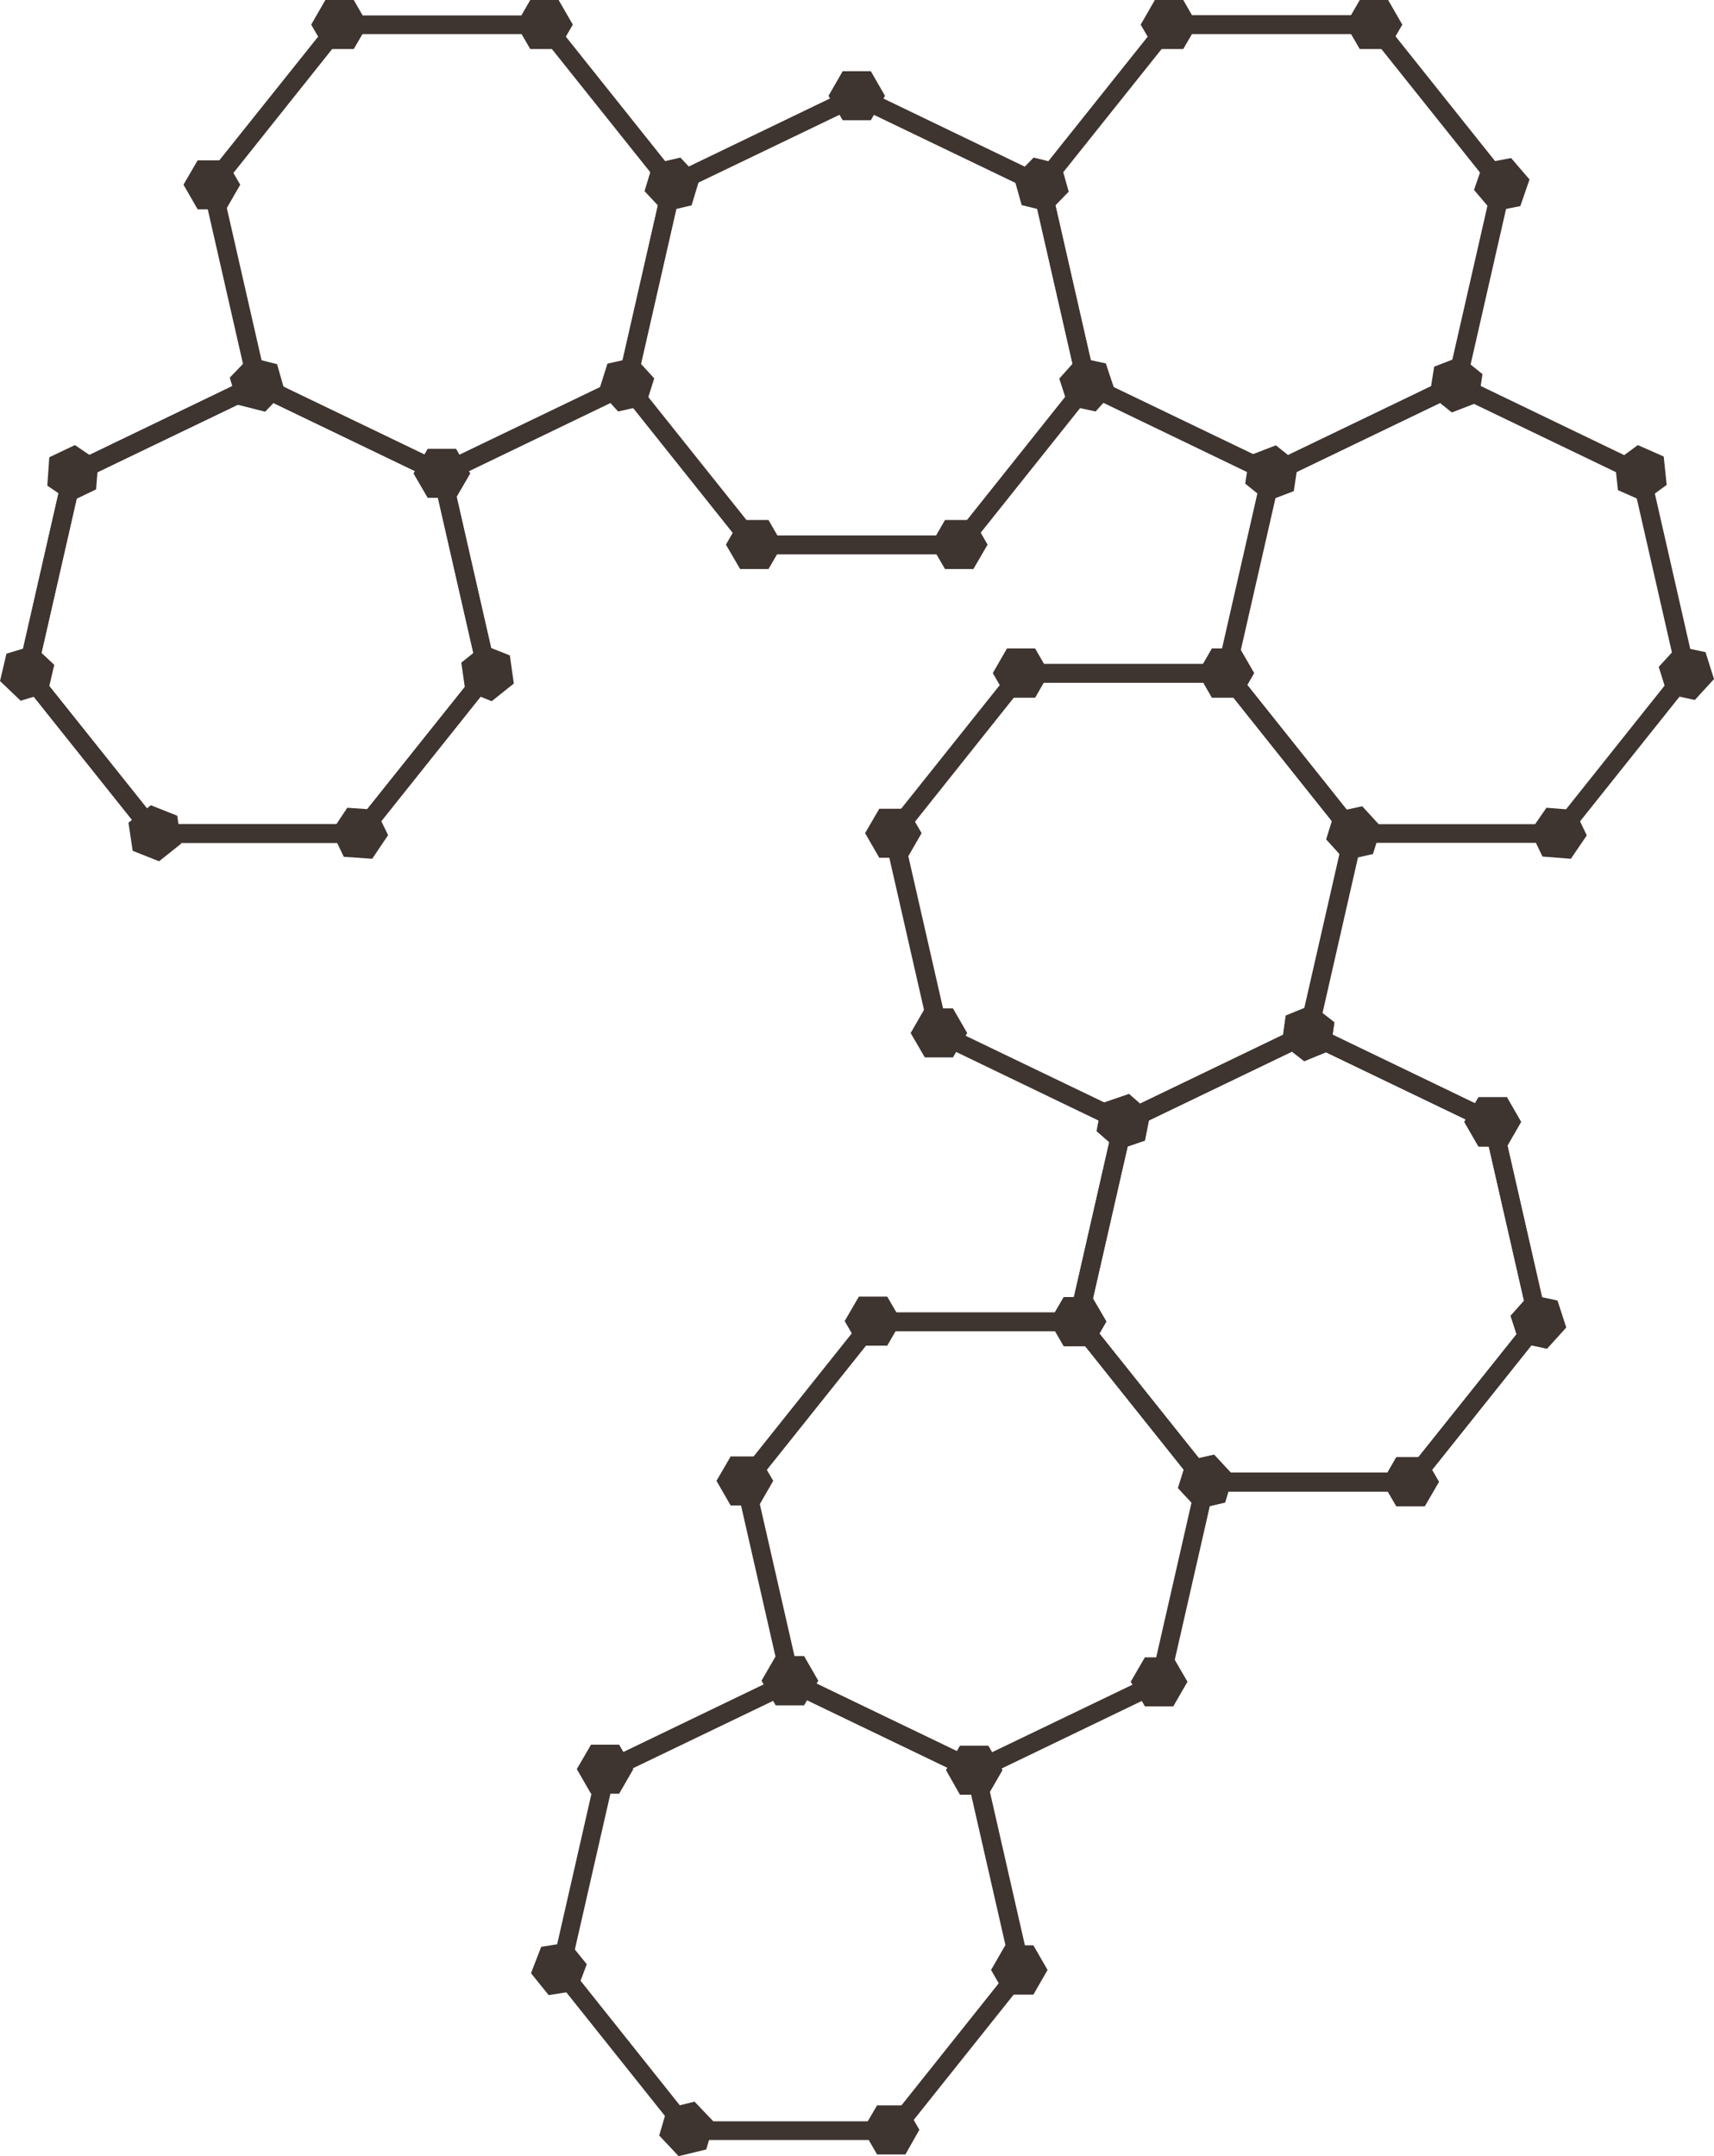 <?xml version="1.0" encoding="UTF-8"?><svg id="_レイヤー_2" xmlns="http://www.w3.org/2000/svg" viewBox="0 0 68.85 86.62"><defs><style>.cls-1{fill:#3e3430;}@media (prefers-color-scheme: dark){.cls-1{fill:#ffffff}}</style></defs><g id="design"><path class="cls-1" d="M45.13,45.5l-7.74-3.73-1.91-8.38,5.36-6.72h8.59l5.36,6.72-1.91,8.38-7.74,3.73ZM38.04,41.25l7.09,3.41,7.09-3.41,1.75-7.67-4.9-6.15h-7.87l-4.9,6.15,1.75,7.67Z"/><path class="cls-1" d="M62.79,33.86h-8.59l-5.36-6.72,1.91-8.38,7.74-3.73,7.74,3.73,1.91,8.38-5.36,6.72ZM54.56,33.11h7.87l4.9-6.15-1.75-7.67-7.09-3.41-7.09,3.41-1.75,7.67,4.9,6.15Z"/><path class="cls-1" d="M17.75,19.44l-7.74-3.73-1.91-8.38L13.46.62h8.59l5.36,6.72-1.91,8.38-7.74,3.73ZM10.67,15.19l7.09,3.41,7.09-3.41,1.75-7.67-4.91-6.15h-7.87l-4.9,6.15,1.75,7.67Z"/><path class="cls-1" d="M51.08,19.44l-7.74-3.73-1.91-8.38,5.36-6.72h8.59l5.36,6.72-1.91,8.38-7.74,3.73ZM43.99,15.19l7.09,3.41,7.09-3.41,1.75-7.67-4.91-6.15h-7.87l-4.91,6.15,1.75,7.67Z"/><path class="cls-1" d="M38.71,22.27h-8.59l-5.36-6.72,1.91-8.38,7.74-3.73,7.74,3.73,1.91,8.38-5.36,6.72ZM30.48,21.51h7.87l4.9-6.15-1.75-7.67-7.09-3.41-7.09,3.41-1.75,7.67,4.91,6.15Z"/><path class="cls-1" d="M39.18,71.55l-7.74-3.73-1.91-8.38,5.36-6.72h8.59l5.36,6.72-1.91,8.38-7.74,3.73ZM32.1,67.3l7.09,3.41,7.09-3.41,1.75-7.67-4.91-6.15h-7.87l-4.91,6.15,1.75,7.67Z"/><path class="cls-1" d="M36.07,85.97h-8.59l-5.36-6.72,1.91-8.38,7.74-3.73,7.74,3.73,1.91,8.38-5.36,6.72ZM27.83,85.22h7.87l4.9-6.15-1.75-7.67-7.09-3.41-7.09,3.41-1.75,7.67,4.9,6.15Z"/><path class="cls-1" d="M8.98,8.26h-.95l-.48-.82.48-.82h.95l.48.82-.48.82ZM8.47,7.5h.08l.04-.07-.04-.07h-.08l-.04.07.04.07Z"/><path class="cls-1" d="M10.6,16.37l-.92-.23-.26-.92.66-.68.92.23.26.92-.66.68ZM10.28,15.51l.08.02.06-.06-.02-.08-.08-.02-.06.06.02.08Z"/><path class="cls-1" d="M18.23,19.85h-.95l-.48-.82.48-.82h.95l.48.82-.48.82ZM17.71,19.1h.08l.04-.07-.04-.07h-.08l-.04.07.04.07Z"/><path class="cls-1" d="M14.11,1.82h-.95l-.47-.82.47-.82h.95l.48.82-.48.82ZM13.6,1.07h.08l.04-.07-.04-.07h-.08l-.04.07.04.07Z"/><path class="cls-1" d="M22.34,1.82h-.95l-.48-.82.48-.82h.95l.48.82-.48.82ZM21.83,1.07h.08l.04-.07-.04-.07h-.08l-.04.07.04.07Z"/><path class="cls-1" d="M26.73,8.34l-.65-.69.27-.91.93-.22.65.69-.27.91-.93.22ZM26.92,7.45l.06.06.08-.02.02-.08-.06-.06-.08.02-.02.08Z"/><path class="cls-1" d="M24.89,16.36l-.65-.7.28-.91.93-.21.64.7-.28.91-.93.21ZM25.09,15.47l.06.06.08-.02.02-.08-.06-.06-.08.02-.02.08Z"/><path class="cls-1" d="M34.89,4.68h-.95l-.48-.82.48-.82h.95l.48.82-.48.82ZM34.37,3.93h.08l.04-.07-.04-.07h-.08l-.04.07.04.07Z"/><path class="cls-1" d="M30.78,22.71h-.95l-.48-.82.48-.82h.95l.48.82-.48.82ZM30.26,21.96h.08l.04-.07-.04-.07h-.08l-.04.07.04.07Z"/><path class="cls-1" d="M39.01,22.71h-.95l-.48-.82.48-.82h.95l.47.82-.47.82ZM38.49,21.96h.08l.04-.07-.04-.07h-.08l-.04.07.04.07Z"/><path class="cls-1" d="M42.09,8.35l-.92-.23-.26-.92.66-.68.92.23.26.92-.66.68ZM41.77,7.49l.08.02.06-.06-.02-.08-.08-.02-.06.06.02.08Z"/><path class="cls-1" d="M43.96,16.36l-.93-.2-.29-.91.64-.71.93.2.29.91-.64.71ZM43.61,15.52l.08.02.05-.06-.02-.08-.08-.02-.05.06.02.08Z"/><path class="cls-1" d="M47.44,1.82h-.95l-.48-.82.48-.82h.95l.47.82-.47.82ZM46.92,1.07h.08l.04-.07-.04-.07h-.08l-.04.07.04.07Z"/><path class="cls-1" d="M55.67,1.82h-.95l-.47-.82.47-.82h.95l.48.82-.48.82ZM55.15,1.07h.08l.04-.07-.04-.07h-.08l-.04.07.04.07Z"/><path class="cls-1" d="M50.93,19.97l-.74-.6.15-.94.89-.34.74.6-.15.94-.89.34ZM51,19.06l.06.05.08-.03v-.08s-.05-.05-.05-.05l-.08.03v.08Z"/><path class="cls-1" d="M58.35,16.4l-.74-.6.15-.94.89-.35.74.6-.15.94-.89.34ZM58.42,15.48l.06.05.07-.03v-.08s-.05-.05-.05-.05l-.07.03v.08Z"/><path class="cls-1" d="M60.01,8.33l-.62-.72.31-.9.94-.18.62.72-.31.9-.94.18ZM60.24,7.45l.05.06.08-.02.03-.08-.05-.06-.08.02-.03.08Z"/><path class="cls-1" d="M66.01,19.97l-.87-.39-.1-.95.77-.56.87.39.1.95-.77.56ZM65.84,19.07l.08.03.07-.05v-.08s-.08-.03-.08-.03l-.07.05v.08Z"/><path class="cls-1" d="M68.03,27.96l-.93-.2-.29-.91.64-.7.93.2.29.91-.64.7ZM67.68,27.11l.08.02.06-.06-.02-.08-.08-.02-.06.06.02.08Z"/><path class="cls-1" d="M63.02,34.34l-.95-.07-.41-.86.54-.78.95.07.41.86-.54.79ZM62.56,33.55h.08s.05-.06.05-.06l-.04-.07h-.08s-.05.06-.05.06l.04.07Z"/><path class="cls-1" d="M54.09,34.39l-.64-.7.29-.91.93-.21.64.7-.29.91-.93.21ZM54.3,33.5l.06.06.08-.02.02-.08-.06-.06-.08.02-.02.08Z"/><path class="cls-1" d="M49.72,27.87h-.95l-.48-.82.48-.82h.95l.48.82-.48.82ZM49.2,27.12h.08l.04-.07-.04-.07h-.08l-.04.07.04.07Z"/><path class="cls-1" d="M41.49,27.87h-.95l-.48-.82.48-.82h.95l.48.82-.48.82ZM40.97,27.12h.08l.04-.07-.04-.07h-.08l-.04.07.04.07Z"/><path class="cls-1" d="M36.36,34.31h-.95l-.48-.82.48-.82h.95l.48.82-.48.82ZM35.84,33.56h.08l.04-.07-.04-.07h-.08l-.04.07.04.07Z"/><path class="cls-1" d="M38.19,42.33h-.95l-.48-.82.48-.82h.95l.48.82-.48.82ZM37.67,41.58h.08l.04-.07-.04-.07h-.08l-.04.07.04.07Z"/><path class="cls-1" d="M44.95,46.01l-.72-.62.18-.93.9-.31.72.62-.18.93-.9.31ZM45.05,45.11l.06.05.08-.03.02-.08-.06-.05-.08.03-.02.08Z"/><path class="cls-1" d="M52.41,42.45l-.75-.59.13-.94.88-.36.75.58-.13.94-.88.36ZM52.47,41.54l.06.05.08-.03v-.08s-.05-.05-.05-.05l-.08.03v.08Z"/><path class="cls-1" d="M48.15,60.45l-.65-.7.28-.91.93-.21.65.7-.28.91-.93.21ZM48.35,59.56l.06.06.08-.02.02-.08-.06-.06-.08.02-.02.08Z"/><path class="cls-1" d="M43.77,53.93h-.95l-.47-.82.47-.82h.95l.48.82-.48.82ZM43.26,53.17h.08l.04-.07-.04-.07h-.08l-.04.07.04.07Z"/><path class="cls-1" d="M35.54,53.91h-.95l-.48-.82.48-.82h.95l.48.82-.48.82ZM35.03,53.15h.08l.04-.07-.04-.07h-.08l-.04.07.04.07Z"/><path class="cls-1" d="M30.4,60.33h-.95l-.48-.82.48-.82h.95l.48.82-.48.82ZM29.88,59.57h.08l.04-.07-.04-.07h-.08l-.04.07.04.07Z"/><path class="cls-1" d="M32.2,68.36h-.95l-.48-.82.48-.82h.95l.48.82-.48.82ZM31.69,67.6h.08l.04-.07-.04-.07h-.08l-.04.07.04.07Z"/><path class="cls-1" d="M24.78,71.91h-.95l-.48-.82.48-.82h.95l.48.82-.48.82ZM24.26,71.15h.08l.04-.07-.04-.07h-.08l-.04.07.04.07Z"/><path class="cls-1" d="M22.11,79.99l-.6-.74.34-.89.94-.15.6.74-.34.89-.94.15ZM22.37,79.11l.05.06h.08s.03-.09.03-.09l-.05-.06h-.08s-.03.09-.03.09Z"/><path class="cls-1" d="M27.31,86.45l-.66-.69.27-.91.92-.22.66.69-.27.91-.92.22ZM27.5,85.55l.06.06.08-.02.02-.08-.06-.06-.08.02-.02.08Z"/><path class="cls-1" d="M36.27,86.4h-.95l-.47-.82.47-.82h.95l.48.82-.48.82ZM35.75,85.64h.08l.04-.07-.04-.07h-.08l-.04.07.04.07Z"/><path class="cls-1" d="M41.42,79.98h-.95l-.48-.82.48-.82h.95l.47.82-.47.82ZM40.9,79.22h.08l.04-.07-.04-.07h-.08l-.04.07.04.07Z"/><path class="cls-1" d="M39.61,71.95h-.95l-.48-.82.48-.82h.95l.48.82-.48.82ZM39.09,71.19h.08l.04-.07-.04-.07h-.08l-.04.07.04.07Z"/><path class="cls-1" d="M47.04,68.4h-.95l-.48-.82.48-.82h.95l.48.82-.48.82ZM46.52,67.64h.08l.04-.07-.04-.07h-.08l-.04.07.04.07Z"/><path class="cls-1" d="M14.63,33.86H6.04S.68,27.14.68,27.14l1.91-8.38,7.74-3.73,7.74,3.73,1.91,8.38-5.36,6.72ZM6.4,33.11h7.87s4.91-6.15,4.91-6.15l-1.75-7.67-7.09-3.41-7.09,3.41-1.75,7.67,4.91,6.15Z"/><path class="cls-1" d="M2.85,19.97l-.79-.54.07-.95.86-.41.79.54-.07.95-.86.41ZM2.85,19.06l.07.05.07-.04v-.08s-.06-.05-.06-.05l-.07.04v.08Z"/><path class="cls-1" d="M.87,27.97l-.69-.65.22-.93.91-.27.69.65-.22.93-.91.27ZM1.01,27.07l.06.06.08-.02.02-.08-.06-.06-.08.02-.02.08Z"/><path class="cls-1" d="M6.36,34.43l-.88-.35-.14-.94.75-.59.88.35.14.94-.75.59ZM6.16,33.53l.08.03.06-.05v-.08s-.09-.03-.09-.03l-.06.05v.08Z"/><path class="cls-1" d="M14.87,34.34l-.95-.07-.42-.86.53-.79.95.07.42.85-.53.79ZM14.41,33.55h.08s.05-.06.05-.06l-.04-.07h-.08s-.05.06-.05.06l.04.07Z"/><path class="cls-1" d="M19.72,27.99l-.89-.35-.14-.94.75-.59.88.35.14.94-.75.59ZM19.52,27.1l.08.03.06-.05v-.08s-.09-.03-.09-.03l-.06.05v.08Z"/><path class="cls-1" d="M14.63,33.86H6.04S.68,27.14.68,27.14l1.91-8.38,7.74-3.73,7.74,3.73,1.91,8.38-5.36,6.72ZM6.4,33.11h7.87s4.91-6.15,4.91-6.15l-1.75-7.67-7.09-3.41-7.09,3.41-1.75,7.67,4.91,6.15Z"/><path class="cls-1" d="M2.85,19.97l-.79-.54.07-.95.86-.41.79.54-.07.95-.86.41ZM2.85,19.06l.07.05.07-.04v-.08s-.06-.05-.06-.05l-.07.04v.08Z"/><path class="cls-1" d="M.87,27.97l-.69-.65.22-.93.91-.27.69.65-.22.93-.91.27ZM1.01,27.07l.06.06.08-.02.02-.08-.06-.06-.08.02-.02.08Z"/><path class="cls-1" d="M6.36,34.43l-.88-.35-.14-.94.75-.59.88.35.14.94-.75.59ZM6.16,33.53l.08.03.06-.05v-.08s-.09-.03-.09-.03l-.06.05v.08Z"/><path class="cls-1" d="M14.87,34.34l-.95-.07-.42-.86.53-.79.95.07.42.85-.53.79ZM14.41,33.55h.08s.05-.06.05-.06l-.04-.07h-.08s-.05.06-.05.06l.04.07Z"/><path class="cls-1" d="M19.72,27.99l-.89-.35-.14-.94.75-.59.88.35.14.94-.75.59ZM19.52,27.1l.08.03.06-.05v-.08s-.09-.03-.09-.03l-.06.05v.08Z"/><polygon class="cls-1" points="9.08 6.44 7.94 6.44 7.37 7.42 7.94 8.41 9.08 8.41 9.65 7.42 9.08 6.44"/><polygon class="cls-1" points="10.02 14.35 9.23 15.17 9.55 16.26 10.65 16.54 11.44 15.72 11.13 14.63 10.02 14.35"/><polygon class="cls-1" points="18.32 18.03 17.18 18.03 16.61 19.02 17.18 20 18.32 20 18.89 19.02 18.32 18.03"/><polygon class="cls-1" points="14.78 .99 14.21 0 13.07 0 12.5 .99 13.07 1.97 14.21 1.97 14.78 .99"/><polygon class="cls-1" points="23.01 .99 22.44 0 21.3 0 20.73 .99 21.3 1.97 22.44 1.97 23.01 .99"/><polygon class="cls-1" points="27.78 8.25 28.11 7.16 27.33 6.33 26.22 6.59 25.89 7.68 26.67 8.51 27.78 8.25"/><polygon class="cls-1" points="24.4 14.61 24.06 15.69 24.83 16.53 25.94 16.28 26.28 15.2 25.51 14.36 24.4 14.61"/><polygon class="cls-1" points="35.55 3.85 34.98 2.86 33.85 2.86 33.28 3.85 33.85 4.83 34.98 4.83 35.55 3.85"/><polygon class="cls-1" points="30.87 22.86 31.44 21.88 30.87 20.89 29.73 20.89 29.16 21.88 29.73 22.86 30.87 22.86"/><polygon class="cls-1" points="39.1 22.86 39.67 21.88 39.1 20.89 37.96 20.89 37.39 21.88 37.96 22.86 39.1 22.86"/><polygon class="cls-1" points="42.14 8.51 42.93 7.7 42.62 6.6 41.52 6.33 40.73 7.14 41.04 8.24 42.14 8.51"/><polygon class="cls-1" points="42.9 16.29 44.01 16.53 44.78 15.68 44.42 14.6 43.31 14.36 42.55 15.21 42.9 16.29"/><polygon class="cls-1" points="47.53 1.97 48.1 .99 47.53 0 46.39 0 45.82 .99 46.39 1.97 47.53 1.97"/><polygon class="cls-1" points="55.76 1.97 56.33 .99 55.76 0 54.62 0 54.05 .99 54.62 1.97 55.76 1.97"/><polygon class="cls-1" points="52.14 18.6 51.25 17.89 50.19 18.3 50.02 19.43 50.9 20.14 51.97 19.73 52.14 18.6"/><polygon class="cls-1" points="59.55 15.03 58.67 14.32 57.61 14.73 57.43 15.86 58.32 16.57 59.38 16.16 59.55 15.03"/><polygon class="cls-1" points="61.07 8.28 61.44 7.21 60.7 6.35 59.58 6.56 59.21 7.63 59.95 8.5 61.07 8.28"/><polygon class="cls-1" points="66.83 18.34 65.79 17.88 64.87 18.56 64.99 19.69 66.03 20.15 66.95 19.48 66.83 18.34"/><polygon class="cls-1" points="68.51 26.2 67.39 25.96 66.63 26.79 66.97 27.88 68.08 28.12 68.85 27.28 68.51 26.2"/><polygon class="cls-1" points="62.12 32.45 61.47 33.39 61.96 34.41 63.1 34.5 63.74 33.56 63.25 32.54 62.12 32.45"/><polygon class="cls-1" points="53.61 32.63 53.27 33.72 54.03 34.56 55.15 34.31 55.49 33.23 54.72 32.39 53.61 32.63"/><polygon class="cls-1" points="48.68 26.05 48.11 27.04 48.68 28.03 49.81 28.03 50.38 27.04 49.81 26.05 48.68 26.05"/><polygon class="cls-1" points="40.45 26.05 39.88 27.04 40.45 28.03 41.58 28.03 42.15 27.04 41.58 26.05 40.45 26.05"/><polygon class="cls-1" points="34.75 33.47 35.32 34.46 36.45 34.46 37.02 33.47 36.45 32.49 35.32 32.49 34.75 33.47"/><polygon class="cls-1" points="38.85 41.5 38.28 40.51 37.15 40.51 36.58 41.5 37.15 42.48 38.28 42.48 38.85 41.5"/><path class="cls-1" d="M56.84,59.92h-8.59l-5.36-6.72,1.91-8.38,7.74-3.73,7.74,3.73,1.91,8.38-5.36,6.72ZM48.61,59.16h7.87l4.91-6.15-1.75-7.67-7.09-3.41-7.09,3.41-1.75,7.67,4.91,6.15Z"/><path class="cls-1" d="M60.44,45.9h-.95l-.48-.82.48-.82h.95l.48.82-.48.82ZM59.92,45.15h.08l.04-.07-.04-.07h-.08l-.04.07.04.07Z"/><path class="cls-1" d="M62.09,54.01l-.93-.2-.29-.91.64-.71.93.2.29.91-.64.71ZM61.74,53.16l.08.02.05-.06-.02-.08-.08-.02-.06.06.02.08Z"/><path class="cls-1" d="M57.14,60.36h-.95l-.47-.82.47-.82h.95l.48.82-.48.82ZM56.62,59.61h.08l.04-.07-.04-.07h-.08l-.04.07.04.07Z"/><polygon class="cls-1" points="46.21 44.7 45.35 43.95 44.27 44.32 44.05 45.44 44.91 46.19 45.99 45.82 46.21 44.7"/><polygon class="cls-1" points="51.65 40.8 51.49 41.93 52.39 42.63 53.44 42.2 53.6 41.07 52.7 40.37 51.65 40.8"/><polygon class="cls-1" points="60.53 44.08 59.39 44.08 58.82 45.07 59.39 46.06 60.53 46.06 61.1 45.07 60.53 44.08"/><polygon class="cls-1" points="61.44 52.01 60.68 52.86 61.03 53.94 62.14 54.18 62.91 53.33 62.56 52.25 61.44 52.01"/><polygon class="cls-1" points="56.09 58.54 55.52 59.53 56.09 60.51 57.23 60.51 57.8 59.53 57.23 58.54 56.09 58.54"/><polygon class="cls-1" points="47.66 58.69 47.32 59.78 48.1 60.62 49.21 60.36 49.54 59.27 48.77 58.44 47.66 58.69"/><polygon class="cls-1" points="42.73 52.11 42.16 53.09 42.73 54.08 43.87 54.08 44.44 53.09 43.87 52.11 42.73 52.11"/><path class="cls-1" d="M56.84,59.92h-8.59l-5.36-6.72,1.91-8.38,7.74-3.73,7.74,3.73,1.91,8.38-5.36,6.72ZM48.61,59.16h7.87l4.91-6.15-1.75-7.67-7.09-3.41-7.09,3.41-1.75,7.67,4.91,6.15Z"/><path class="cls-1" d="M60.44,45.9h-.95l-.48-.82.48-.82h.95l.48.82-.48.82ZM59.92,45.15h.08l.04-.07-.04-.07h-.08l-.04.07.04.07Z"/><path class="cls-1" d="M62.09,54.01l-.93-.2-.29-.91.64-.71.93.2.29.91-.64.71ZM61.74,53.16l.08.02.05-.06-.02-.08-.08-.02-.06.06.02.08Z"/><path class="cls-1" d="M57.14,60.36h-.95l-.47-.82.47-.82h.95l.48.82-.48.82ZM56.62,59.61h.08l.04-.07-.04-.07h-.08l-.04.07.04.07Z"/><polygon class="cls-1" points="46.21 44.7 45.35 43.95 44.27 44.32 44.05 45.44 44.91 46.19 45.99 45.82 46.21 44.7"/><polygon class="cls-1" points="51.65 40.8 51.49 41.93 52.39 42.63 53.44 42.2 53.6 41.07 52.7 40.37 51.65 40.8"/><polygon class="cls-1" points="60.53 44.08 59.39 44.08 58.82 45.07 59.39 46.06 60.53 46.06 61.1 45.07 60.53 44.08"/><polygon class="cls-1" points="61.44 52.01 60.68 52.86 61.03 53.94 62.14 54.18 62.91 53.33 62.56 52.25 61.44 52.01"/><polygon class="cls-1" points="56.09 58.54 55.52 59.53 56.09 60.51 57.23 60.51 57.8 59.53 57.23 58.54 56.09 58.54"/><polygon class="cls-1" points="47.66 58.69 47.32 59.78 48.1 60.62 49.21 60.36 49.54 59.27 48.77 58.44 47.66 58.69"/><polygon class="cls-1" points="42.73 52.11 42.16 53.09 42.73 54.08 43.87 54.08 44.44 53.09 43.87 52.11 42.73 52.11"/><polygon class="cls-1" points="36.21 53.07 35.64 52.09 34.5 52.09 33.93 53.07 34.5 54.06 35.64 54.06 36.21 53.07"/><polygon class="cls-1" points="30.49 58.51 29.35 58.51 28.78 59.49 29.35 60.48 30.49 60.48 31.06 59.49 30.49 58.51"/><polygon class="cls-1" points="31.16 66.53 30.59 67.52 31.16 68.51 32.3 68.51 32.87 67.52 32.3 66.53 31.16 66.53"/><polygon class="cls-1" points="23.74 70.09 23.17 71.07 23.74 72.06 24.87 72.06 25.44 71.07 24.87 70.09 23.74 70.09"/><polygon class="cls-1" points="21.74 78.21 21.33 79.27 22.04 80.15 23.17 79.97 23.57 78.91 22.86 78.03 21.74 78.21"/><polygon class="cls-1" points="26.8 84.7 26.48 85.79 27.26 86.62 28.37 86.35 28.69 85.26 27.9 84.43 26.8 84.7"/><polygon class="cls-1" points="35.23 84.58 34.66 85.56 35.23 86.55 36.37 86.55 36.93 85.56 36.37 84.58 35.23 84.58"/><polygon class="cls-1" points="40.38 78.15 39.81 79.14 40.38 80.13 41.51 80.13 42.08 79.14 41.51 78.15 40.38 78.15"/><polygon class="cls-1" points="39.7 70.13 38.56 70.13 38 71.11 38.56 72.1 39.7 72.1 40.27 71.11 39.7 70.13"/><polygon class="cls-1" points="45.99 66.58 45.42 67.56 45.99 68.55 47.13 68.55 47.7 67.56 47.13 66.58 45.99 66.58"/><polygon class="cls-1" points="1.98 18.37 1.9 19.51 2.84 20.15 3.86 19.66 3.95 18.52 3.01 17.88 1.98 18.37"/><polygon class="cls-1" points=".26 26.26 0 27.36 .83 28.15 1.92 27.82 2.18 26.71 1.35 25.93 .26 26.26"/><polygon class="cls-1" points="6.06 32.35 5.16 33.05 5.33 34.18 6.39 34.6 7.28 33.89 7.12 32.77 6.06 32.35"/><polygon class="cls-1" points="13.95 32.45 13.32 33.4 13.81 34.42 14.95 34.5 15.59 33.55 15.09 32.53 13.95 32.45"/><polygon class="cls-1" points="19.42 25.91 18.53 26.62 18.69 27.74 19.75 28.17 20.64 27.46 20.48 26.33 19.42 25.91"/></g></svg>